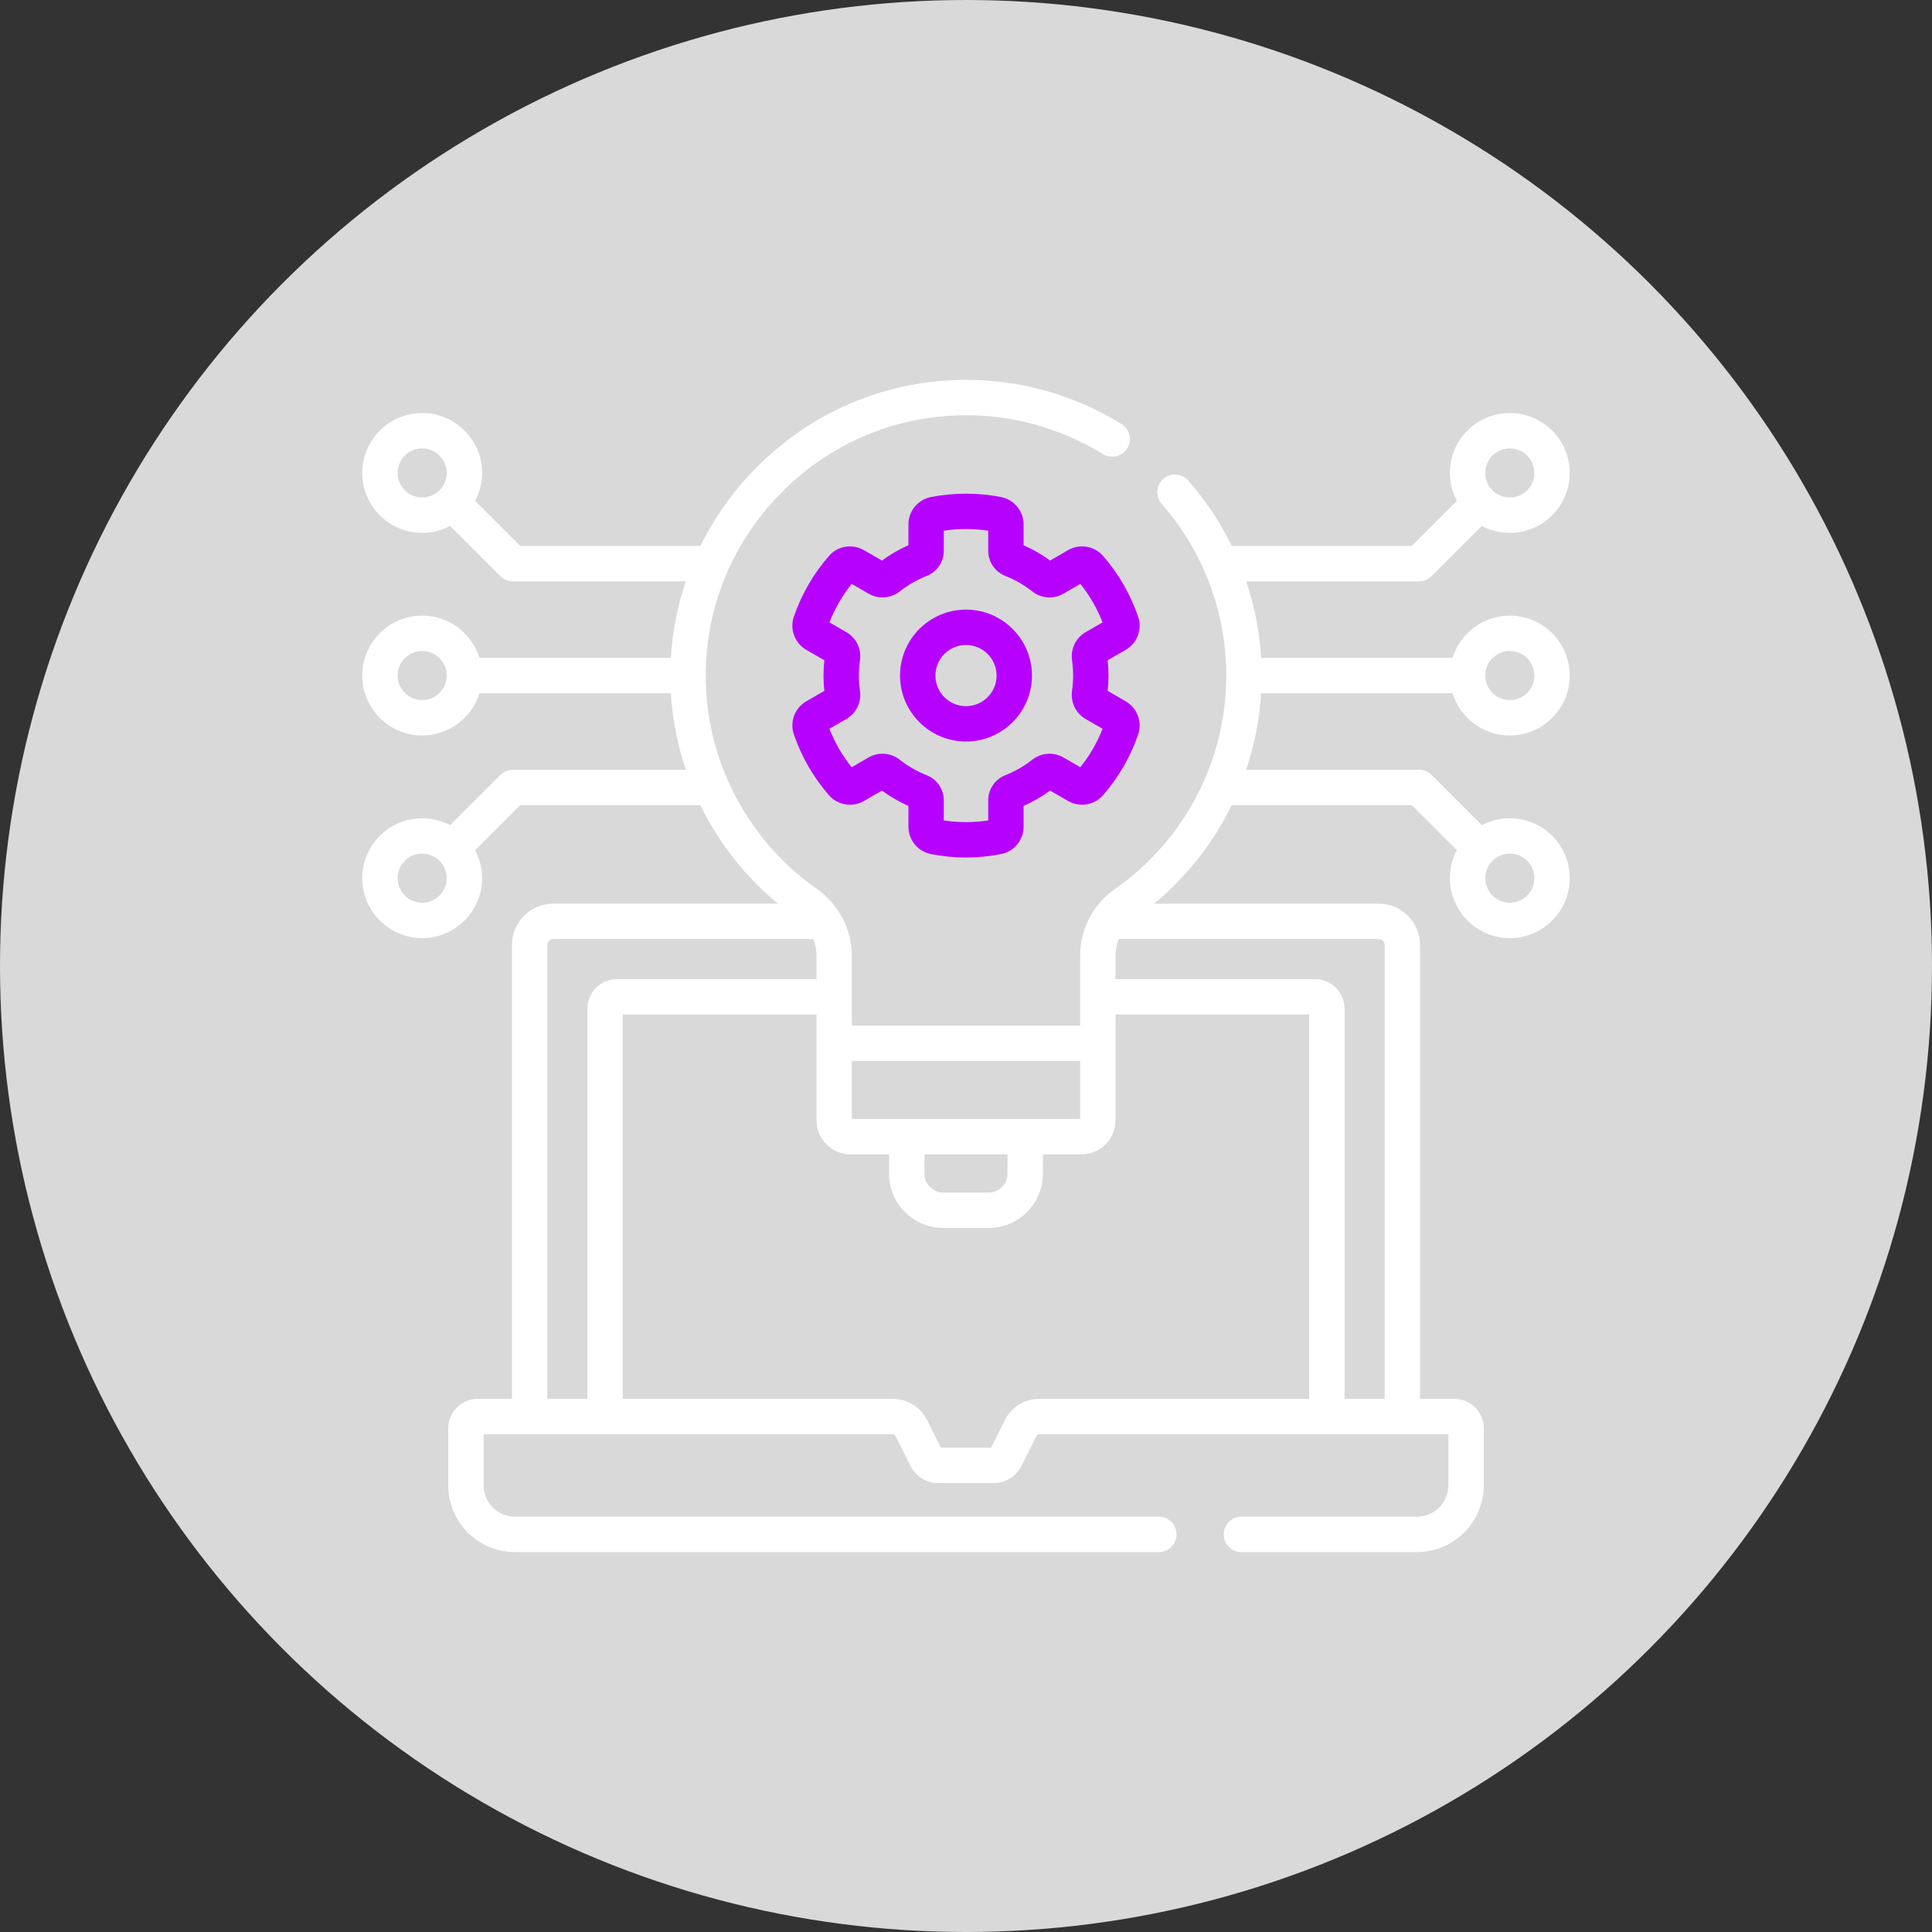 <svg width="320" height="320" viewBox="0 0 320 320" fill="none" xmlns="http://www.w3.org/2000/svg">
<rect x="0" y="0" width="320" height="320" fill="#333333" stroke="none"/>
<circle cx="160" cy="160" r="160" fill="#D9D9D9"/>
<g clip-path="url(#clip0_1939_285)">
<path d="M240.59 114.823C241.843 118.871 245.62 121.82 250.074 121.82C255.547 121.82 260 117.367 260 111.894C260 106.42 255.547 101.968 250.074 101.968C245.621 101.968 241.843 104.916 240.59 108.964H208.882C208.622 104.622 207.788 100.362 206.419 96.288H235.051C235.828 96.288 236.573 95.979 237.123 95.429L245.443 87.109C246.826 87.843 248.402 88.26 250.074 88.26C255.547 88.26 260 83.807 260 78.334C260 72.86 255.547 68.408 250.074 68.408C244.601 68.408 240.148 72.86 240.148 78.334C240.148 80.006 240.566 81.582 241.299 82.966L233.837 90.428H204.018C202.123 86.541 199.707 82.893 196.809 79.593C195.741 78.377 193.889 78.257 192.674 79.324C191.458 80.392 191.338 82.243 192.405 83.459C199.31 91.321 203.112 101.419 203.112 111.894C203.112 125.994 196.193 139.229 184.604 147.299C181.118 149.726 178.905 153.823 178.905 158.296V169.87H141.093V158.295C141.093 153.835 138.834 149.709 135.279 147.217C123.952 139.274 117.078 126.292 116.891 112.488C116.737 101.02 121.109 90.141 129.139 81.881C137.193 73.596 147.934 68.945 159.384 68.786C167.637 68.665 175.695 70.895 182.671 75.217C184.047 76.069 185.853 75.645 186.705 74.27C187.557 72.895 187.133 71.089 185.757 70.237C177.828 65.324 168.687 62.791 159.302 62.927C146.287 63.108 134.083 68.389 124.938 77.796C121.259 81.579 118.264 85.84 116.006 90.427H86.163L78.701 82.967C79.435 81.583 79.852 80.006 79.852 78.334C79.852 72.861 75.4 68.408 69.926 68.408C64.453 68.408 60 72.861 60 78.334C60 83.808 64.453 88.26 69.926 88.26C71.598 88.26 73.173 87.843 74.557 87.11L82.877 95.43C83.427 95.979 84.172 96.288 84.949 96.288H113.587C112.211 100.354 111.375 104.608 111.116 108.964H79.41C78.157 104.917 74.379 101.969 69.926 101.969C64.453 101.968 60 106.421 60 111.894C60 117.367 64.453 121.82 69.926 121.82C74.379 121.82 78.157 118.871 79.41 114.823H111.122C111.383 119.174 112.227 123.434 113.6 127.499H84.949C84.172 127.499 83.427 127.808 82.877 128.357L74.556 136.678C73.173 135.945 71.597 135.528 69.926 135.528C64.453 135.528 60 139.981 60 145.454C60 150.927 64.453 155.38 69.926 155.38C75.399 155.38 79.852 150.927 79.852 145.454C79.852 143.781 79.434 142.204 78.7 140.82L86.162 133.358H116.004C119.051 139.596 123.414 145.183 128.857 149.678H91.633C87.864 149.678 84.797 152.745 84.797 156.514V231.695H79.123C76.43 231.695 74.24 233.885 74.24 236.578V246.022C74.24 252.116 79.198 257.074 85.293 257.074H191.941C193.559 257.074 194.87 255.763 194.87 254.145C194.87 252.527 193.559 251.215 191.941 251.215H85.293C82.43 251.215 80.1 248.885 80.1 246.022V237.554H147.867C148.061 237.554 148.235 237.662 148.321 237.835L150.814 242.803C151.694 244.558 153.46 245.647 155.423 245.647H164.577C166.539 245.647 168.306 244.557 169.186 242.803L171.678 237.835C171.765 237.662 171.939 237.554 172.133 237.554H239.9V246.022C239.9 248.885 237.57 251.215 234.707 251.215H205.613C203.994 251.215 202.683 252.527 202.683 254.145C202.683 255.763 203.994 257.074 205.613 257.074H234.707C240.802 257.074 245.76 252.116 245.76 246.022V236.578C245.76 233.885 243.57 231.695 240.877 231.695H235.203V156.514C235.203 152.745 232.136 149.678 228.367 149.678H191.145C196.601 145.176 200.965 139.594 204.008 133.358H233.837L241.299 140.82C240.566 142.204 240.148 143.781 240.148 145.454C240.148 150.927 244.6 155.38 250.074 155.38C255.547 155.38 260 150.927 260 145.454C260 139.98 255.547 135.527 250.074 135.527C248.402 135.527 246.827 135.945 245.443 136.677L237.122 128.356C236.573 127.807 235.828 127.498 235.05 127.498H206.41C207.778 123.436 208.622 119.178 208.883 114.823L240.59 114.823ZM250.074 74.267C252.316 74.267 254.141 76.092 254.141 78.334C254.141 80.577 252.316 82.401 250.074 82.401C248.955 82.401 247.939 81.946 247.204 81.212L247.201 81.209L247.197 81.206C246.463 80.469 246.008 79.454 246.008 78.335C246.007 76.092 247.832 74.267 250.074 74.267ZM65.859 78.334C65.859 76.092 67.684 74.267 69.926 74.267C72.168 74.267 73.993 76.092 73.993 78.334C73.993 79.454 73.537 80.469 72.803 81.205L72.8 81.208L72.797 81.212C72.061 81.946 71.046 82.4 69.926 82.4C67.684 82.4 65.859 80.576 65.859 78.334ZM69.926 149.52C67.684 149.52 65.859 147.696 65.859 145.454C65.859 143.211 67.684 141.387 69.926 141.387C72.168 141.387 73.993 143.211 73.993 145.454C73.993 147.696 72.168 149.52 69.926 149.52ZM69.926 115.961C67.684 115.961 65.859 114.136 65.859 111.894C65.859 109.652 67.684 107.827 69.926 107.827C72.168 107.827 73.992 109.651 73.992 111.893C73.992 114.136 72.168 115.961 69.926 115.961ZM178.906 175.729V185.335H141.094V175.729H178.906ZM153.121 191.194H166.879V194.413C166.879 196.13 165.484 197.526 163.77 197.526H156.23C154.516 197.526 153.121 196.13 153.121 194.413V191.194ZM90.656 156.514C90.656 155.976 91.094 155.538 91.633 155.538H134.704C135.049 156.41 135.234 157.343 135.234 158.296V162.178H102.18C99.487 162.178 97.297 164.369 97.297 167.061V231.695H90.656V156.514ZM166.441 235.208L164.143 239.788H155.857L153.559 235.208C152.472 233.041 150.291 231.695 147.867 231.695H103.156V168.038H135.234V185.575C135.234 188.673 137.755 191.194 140.853 191.194H147.261V194.413C147.261 199.36 151.285 203.385 156.23 203.385H163.77C168.715 203.385 172.738 199.36 172.738 194.413V191.194H179.146C182.245 191.194 184.765 188.673 184.765 185.575V168.038H216.843V231.695H172.133C169.709 231.695 167.528 233.041 166.441 235.208ZM229.344 156.514V231.695H222.703V167.061C222.703 164.369 220.513 162.178 217.82 162.178H184.766V158.296C184.766 157.336 184.945 156.403 185.278 155.538H228.367C228.905 155.538 229.344 155.976 229.344 156.514ZM254.141 145.454C254.141 147.696 252.316 149.52 250.074 149.52C247.832 149.52 246.007 147.696 246.007 145.454C246.007 143.211 247.832 141.387 250.074 141.387C252.316 141.387 254.141 143.211 254.141 145.454ZM250.074 107.827C252.316 107.827 254.141 109.652 254.141 111.894C254.141 114.136 252.316 115.961 250.074 115.961C247.832 115.961 246.008 114.137 246.008 111.894C246.008 109.652 247.832 107.827 250.074 107.827Z" fill="white"/>
<path d="M160 142.028C158.05 142.028 156.093 141.837 154.181 141.462C152.026 141.038 150.462 139.132 150.462 136.928V133.483C148.914 132.799 147.444 131.949 146.075 130.947L143.089 132.671C141.18 133.774 138.748 133.372 137.303 131.717C136.023 130.25 134.879 128.65 133.904 126.961C132.929 125.273 132.115 123.483 131.485 121.639C130.774 119.562 131.643 117.254 133.552 116.152L136.534 114.43C136.444 113.588 136.398 112.738 136.398 111.895C136.398 111.051 136.443 110.202 136.534 109.36L133.552 107.638C131.643 106.536 130.774 104.228 131.485 102.15C132.115 100.307 132.929 98.517 133.904 96.828C134.879 95.14 136.023 93.54 137.303 92.073C138.747 90.419 141.18 90.017 143.089 91.119L146.075 92.843C147.445 91.841 148.914 90.992 150.462 90.307V86.862C150.462 84.658 152.026 82.752 154.181 82.329C158.003 81.578 161.997 81.578 165.818 82.329C167.973 82.752 169.538 84.658 169.538 86.862V90.307C171.086 90.992 172.555 91.841 173.924 92.843L176.911 91.119C178.82 90.017 181.252 90.419 182.696 92.073C183.977 93.54 185.121 95.14 186.095 96.829C187.07 98.517 187.884 100.308 188.515 102.151C189.226 104.228 188.357 106.537 186.448 107.638L183.466 109.36C183.556 110.202 183.602 111.052 183.602 111.895C183.602 112.739 183.556 113.588 183.466 114.431L186.448 116.153C188.357 117.254 189.226 119.562 188.514 121.64C187.884 123.483 187.07 125.274 186.095 126.962C185.121 128.65 183.977 130.251 182.696 131.718C181.253 133.372 178.82 133.773 176.911 132.672L173.924 130.947C172.555 131.949 171.085 132.799 169.538 133.483V136.928C169.538 139.132 167.974 141.038 165.819 141.462C163.907 141.837 161.95 142.028 160 142.028ZM156.322 135.889C158.754 136.26 161.246 136.26 163.678 135.889V132.571C163.678 130.717 164.794 129.078 166.521 128.395C168.116 127.765 169.61 126.905 170.963 125.84C172.463 124.66 174.494 124.511 176.139 125.46L178.94 127.077C179.709 126.117 180.406 125.097 181.021 124.032C181.635 122.967 182.17 121.853 182.618 120.707L179.822 119.093C178.179 118.144 177.291 116.311 177.563 114.424C177.682 113.59 177.743 112.738 177.743 111.895C177.743 111.052 177.682 110.201 177.563 109.365C177.292 107.479 178.179 105.647 179.822 104.698L182.618 103.084C182.17 101.938 181.635 100.823 181.021 99.759C180.406 98.694 179.709 97.674 178.94 96.713L176.139 98.33C174.494 99.281 172.463 99.131 170.963 97.951C169.61 96.886 168.116 96.026 166.521 95.395C164.794 94.712 163.678 93.074 163.678 91.22V87.902C161.246 87.531 158.754 87.531 156.322 87.902V91.22C156.322 93.074 155.206 94.712 153.479 95.395C151.884 96.026 150.39 96.886 149.037 97.951C147.538 99.131 145.507 99.281 143.861 98.331L141.06 96.713C140.291 97.673 139.594 98.694 138.979 99.759C138.365 100.824 137.83 101.938 137.382 103.084L140.178 104.698C141.821 105.647 142.709 107.479 142.438 109.367C142.318 110.201 142.257 111.052 142.257 111.896C142.257 112.739 142.318 113.59 142.438 114.426C142.708 116.312 141.821 118.144 140.178 119.093L137.382 120.707C137.83 121.853 138.365 122.968 138.979 124.032C139.594 125.097 140.291 126.117 141.06 127.078L143.861 125.461C145.506 124.511 147.538 124.66 149.037 125.84C150.39 126.905 151.884 127.765 153.479 128.396C155.206 129.079 156.322 130.717 156.322 132.571V135.889ZM160 122.821C153.975 122.821 149.074 117.92 149.074 111.896C149.074 105.871 153.975 100.97 160 100.97C166.025 100.97 170.926 105.871 170.926 111.896C170.926 117.92 166.025 122.821 160 122.821ZM160 106.829C157.207 106.829 154.934 109.102 154.934 111.896C154.934 114.689 157.206 116.962 160 116.962C162.794 116.962 165.066 114.689 165.066 111.896C165.066 109.102 162.793 106.829 160 106.829Z" fill="#B701FF"/>
</g>
<defs>
<clipPath id="clip0_1939_285">
<rect width="200" height="200" fill="white" transform="translate(60 60)"/>
</clipPath>
</defs>
</svg>
